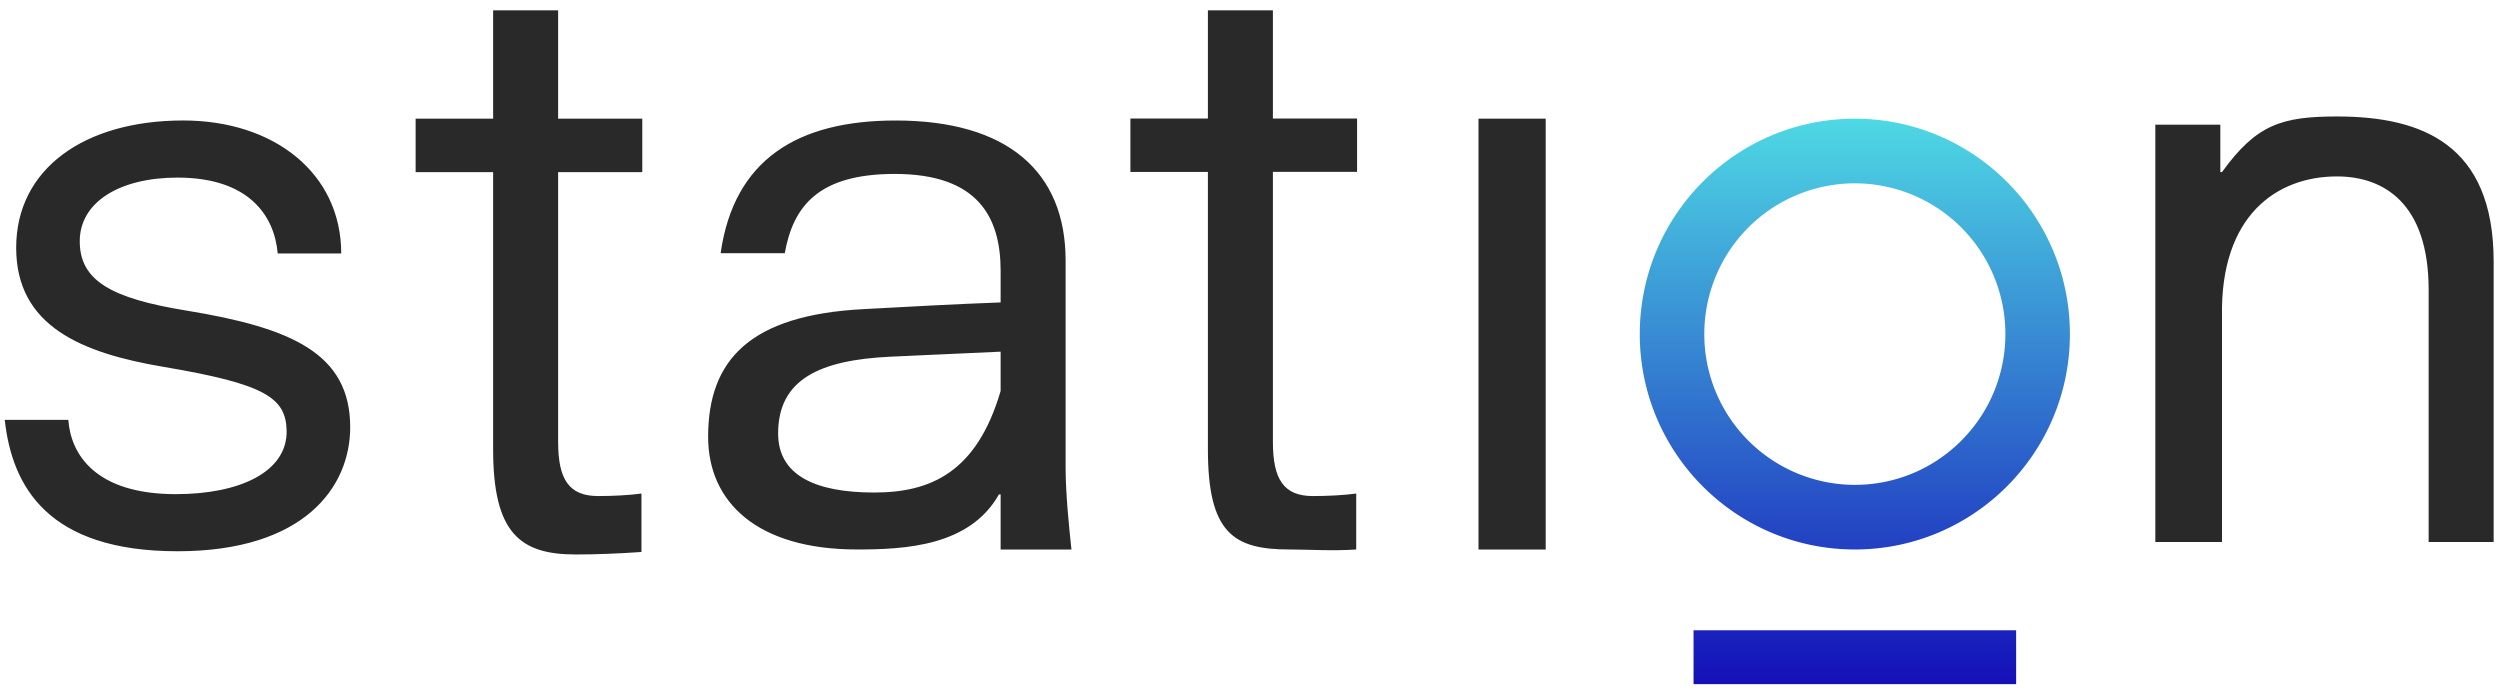 <?xml version="1.0" encoding="utf-8"?>
<svg xmlns="http://www.w3.org/2000/svg" width="100" height="28">
  <defs>
    <linearGradient id="a" x1="50%" x2="50%" y1="100%" y2="0%">
      <stop offset="0%" stop-color="#1410B8"/>
      <stop offset="100%" stop-color="#4ED8E4"/>
    </linearGradient>
  </defs>
  <g fill="none" fill-rule="evenodd">
    <path fill="#292929" d="M13.649 10.139c0-3.198-2.672-5.32-6.322-5.32-3.942 0-6.68 1.926-6.68 5.091 0 3.133 2.607 4.21 5.898 4.765 4.073.685 4.888 1.24 4.92 2.545.033 1.665-1.89 2.546-4.431 2.546-3.226 0-4.203-1.6-4.301-2.97H.19c.295 2.676 1.728 5.254 6.91 5.254 5.083 0 6.908-2.578 6.908-4.96 0-2.97-2.379-3.982-6.55-4.667-3.03-.49-4.268-1.207-4.268-2.774 0-1.566 1.597-2.545 3.91-2.545 2.868 0 3.878 1.534 4.008 3.035h2.542zm2.976-3.254h3.1v11.088c0 3.338 1.066 4.206 3.3 4.206.8 0 1.7-.033 2.633-.1v-2.337c-.5.067-1.133.1-1.733.1-1.167 0-1.6-.667-1.6-2.17V6.885h3.366V4.748h-3.366V.413h-2.6v4.335h-3.1v2.137zm23.4 15.094v-2.203h-.067c-1.167 2.07-3.743 2.203-5.677 2.203-3.966 0-5.956-1.87-5.956-4.507 0-3.071 1.666-4.874 6.233-5.108 1.833-.1 3.633-.2 5.467-.267V10.83c0-2.137-.9-3.873-4.234-3.873-3.066 0-4.066 1.302-4.4 3.171h-2.566c.533-3.739 3.066-5.308 7-5.308 4.466 0 6.8 2.037 6.8 5.609v8.28c0 1.034.133 2.336.233 3.271h-2.833zm0-6.34v-1.572l-4.4.2c-2.834.134-4.5.902-4.5 3.072 0 1.669 1.478 2.362 3.845 2.362 2.267 0 4.104-.816 5.055-4.062zm5.191-8.763h3.1v11.097c0 3.338 1.018 4.006 3.251 4.006.8 0 1.75.067 2.682 0v-2.237c-.5.067-1.133.1-1.733.1-1.167 0-1.6-.667-1.6-2.17V6.876h3.367V4.74h-3.367V.413h-2.6V4.74h-3.1v2.136zm51.93 14.804V11.597c0-3.472-1.8-4.54-3.666-4.54-2.432 0-4.667 1.586-4.6 5.577v9.046h-2.667V4.987h2.6v1.896h.067c1.37-1.896 2.375-2.224 4.6-2.224 3.379 0 6.266 1.098 6.266 5.803V21.68h-2.6zM59.14 4.748h2.688V21.98H59.14V4.749z"/>
    <path fill="url(#a)" d="M74.194 21.979c-4.751 0-8.603-3.857-8.603-8.615 0-4.759 3.852-8.616 8.603-8.616 4.75 0 8.602 3.857 8.602 8.616 0 4.758-3.852 8.615-8.602 8.615zm0-2.585c3.325 0 6.021-2.7 6.021-6.03a6.026 6.026 0 0 0-6.021-6.031 6.026 6.026 0 0 0-6.022 6.03 6.026 6.026 0 0 0 6.022 6.031zm-6.452 5.816h12.903v2.154H67.742V25.21z"/>
  </g>
</svg>